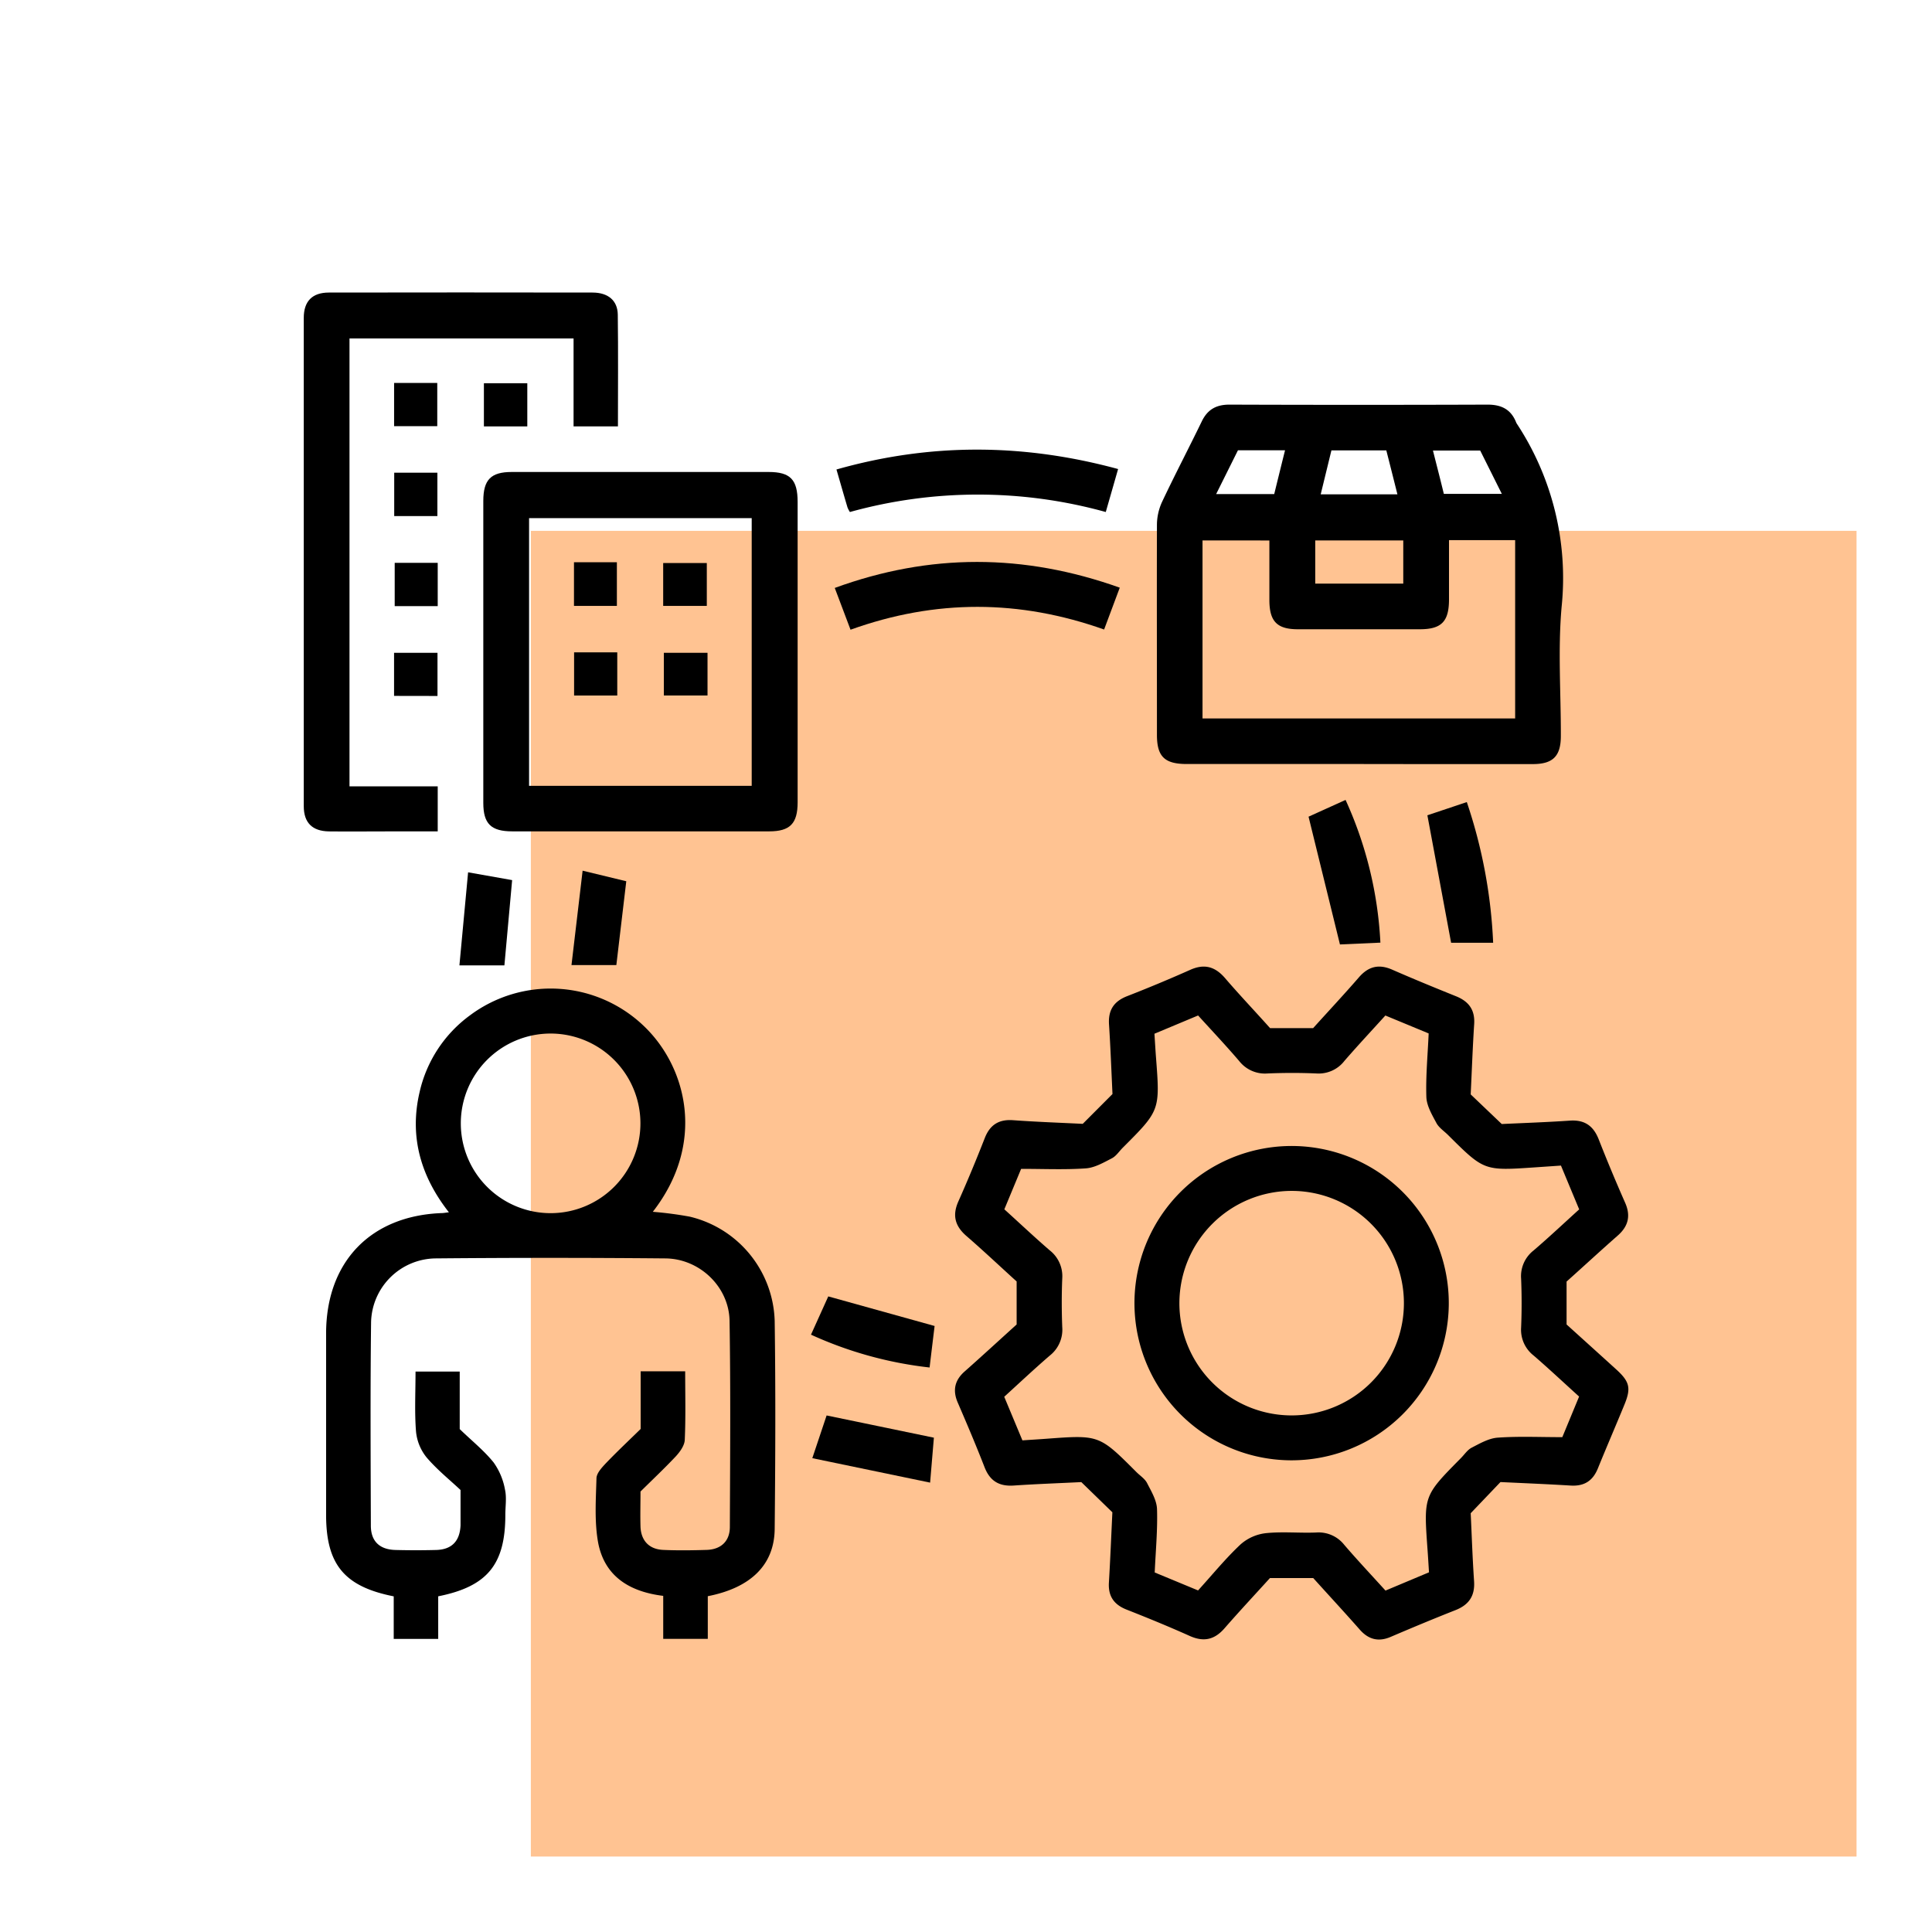 <svg xmlns="http://www.w3.org/2000/svg" id="Layer_1" data-name="Layer 1" viewBox="0 0 512 512"><defs><style>.cls-1{fill:#ffc392;}</style></defs><rect class="cls-1" x="140.68" y="140.68" width="351.32" height="351.32"></rect><path d="M286.94,297.83l7.88-7.9c-.29-6.12-.52-12.31-.92-18.48-.23-3.73,1.25-6.06,4.76-7.44q8.47-3.3,16.78-7c3.75-1.67,6.58-.85,9.21,2.2,3.87,4.51,8,8.84,11.93,13.25H348c4-4.44,8.15-8.87,12.12-13.45,2.55-2.95,5.35-3.6,8.92-2,5.56,2.43,11.16,4.73,16.8,7,3.42,1.37,5.08,3.63,4.83,7.41-.4,6.18-.62,12.37-.92,18.61l8.23,7.85c5.71-.27,11.89-.48,18.05-.9,3.94-.27,6.26,1.41,7.66,5,2.21,5.64,4.55,11.24,7,16.79,1.51,3.45.82,6.2-1.95,8.65-4.55,4-9,8.11-13.58,12.21V351c4.27,3.86,8.68,7.84,13.07,11.83,3.66,3.31,4.08,5,2.24,9.46-2.3,5.61-4.71,11.18-7,16.81-1.33,3.32-3.61,4.8-7.19,4.59-6.18-.38-12.37-.63-18.64-.93l-7.89,8.26c.27,5.61.47,11.79.89,17.95.28,3.91-1.32,6.31-4.92,7.73-5.76,2.27-11.47,4.65-17.15,7.08-3.34,1.44-6,.65-8.29-2-4-4.54-8.13-9-12.26-13.58H336.55c-3.87,4.27-8,8.69-12,13.27-2.65,3.07-5.52,3.74-9.24,2.08-5.53-2.48-11.14-4.78-16.78-7-3.32-1.32-4.87-3.53-4.66-7.13.37-6.18.62-12.37.92-18.65l-8.23-8c-5.76.29-11.83.5-17.88.91-3.87.27-6.33-1.18-7.76-4.85-2.24-5.77-4.66-11.46-7.11-17.14-1.43-3.31-.76-6,1.91-8.31,4.63-4.1,9.18-8.29,13.7-12.38V339.6c-4.41-4-8.73-8.08-13.25-12-3.06-2.63-3.86-5.46-2.2-9.2,2.47-5.54,4.79-11.15,7-16.79,1.37-3.5,3.7-5,7.44-4.75C274.62,297.31,280.81,297.53,286.94,297.83Zm19-23.88c.15,2.31.26,4.28.41,6.25,1.08,14.07,1.08,14.07-8.79,23.94-1,1-1.77,2.24-2.92,2.83-2.19,1.13-4.54,2.5-6.91,2.66-5.52.39-11.08.13-17.12.13l-4.45,10.72c4.13,3.74,8,7.39,12,10.85a8.69,8.69,0,0,1,3.35,7.44c-.18,4.33-.17,8.68,0,13a8.71,8.71,0,0,1-3.29,7.46c-4.11,3.54-8.06,7.26-12.09,10.93,1.7,4.06,3.25,7.79,4.82,11.55,2.34-.16,4.31-.27,6.28-.42,14.07-1.05,14.07-1.05,23.92,8.81,1,1,2.24,1.77,2.83,2.92,1.13,2.2,2.56,4.57,2.64,6.91.18,5.53-.36,11.09-.61,16.79l11.49,4.76c3.83-4.22,7.28-8.46,11.23-12.17a12.21,12.21,0,0,1,6.69-3c4.41-.47,8.92,0,13.37-.18a8.67,8.67,0,0,1,7.46,3.28c3.53,4.11,7.25,8.06,10.92,12.11l11.53-4.84c-.15-2.35-.26-4.32-.41-6.29-1-14-1-14,8.81-23.92,1-1,1.77-2.24,2.93-2.83,2.19-1.13,4.54-2.49,6.9-2.65,5.51-.39,11.08-.13,17.1-.13,1.3-3.13,2.84-6.87,4.45-10.76-4.11-3.72-8-7.37-12-10.83a8.65,8.65,0,0,1-3.37-7.42c.18-4.33.18-8.68,0-13a8.63,8.63,0,0,1,3.29-7.45c4.12-3.53,8.07-7.25,12.1-10.9-1.7-4.09-3.26-7.82-4.83-11.61l-7,.48c-13.38.91-13.38.91-22.92-8.58-1.05-1.05-2.42-1.93-3.09-3.19-1.16-2.17-2.58-4.56-2.66-6.89-.18-5.54.36-11.1.61-16.84l-11.47-4.75c-3.73,4.11-7.36,8-10.83,12a8.63,8.63,0,0,1-7.42,3.36c-4.33-.19-8.68-.18-13,0a8.66,8.66,0,0,1-7.47-3.27c-3.52-4.12-7.25-8.07-10.91-12.1Z"></path><path d="M173,321.14a97.78,97.78,0,0,1,9.81,1.29,29.29,29.29,0,0,1,22.49,27.65c.26,18.35.18,36.7,0,55.05-.07,9.53-6.29,15.64-17.73,17.88v11.3H175.76V422.92c-9-1.1-15.56-5.22-17.25-14.12-1-5.51-.6-11.34-.44-17,0-1.36,1.4-2.85,2.47-4,3-3.13,6.16-6.1,9.24-9.11V363.41h11.8c0,6.12.16,12.16-.11,18.18-.07,1.52-1.3,3.2-2.42,4.41-3,3.18-6.13,6.13-9.31,9.27,0,3.13-.09,6.22,0,9.3.14,3.76,2.32,6,6,6.17s7.69.12,11.53,0,6.13-2.34,6.15-6.05c.07-18.22.22-36.45-.08-54.67-.15-9-7.92-16.45-17-16.53q-30.5-.28-61,0a17.32,17.32,0,0,0-17,16.88c-.22,18-.11,36-.06,53.94,0,4.15,2.33,6.34,6.52,6.45q5.4.14,10.79,0c4.14-.11,6.28-2.35,6.46-6.54,0-.49,0-1,0-1.49v-7.86c-2.78-2.62-6.2-5.36-9-8.64a12.84,12.84,0,0,1-2.8-6.84c-.41-5.17-.13-10.4-.13-15.91h11.71v15.24c3.07,3,6.4,5.63,9,8.87a17.76,17.76,0,0,1,3,7.18c.47,2.12.09,4.44.09,6.67,0,13.13-4.75,19-17.79,21.6v11.29H104.34V423.05c-13.13-2.6-17.92-8.48-17.92-21.63q0-24,0-48c0-19,11.78-31.25,30.67-31.94.46,0,.92-.1,1.87-.21-7.54-9.62-10.5-20.14-7.76-31.86a34.63,34.63,0,0,1,13.41-20.38,35.71,35.71,0,0,1,46,2.86C182,282.74,187.17,302.94,173,321.14ZM145.77,273.9a23.8,23.8,0,1,0,23.95,23.73A23.82,23.82,0,0,0,145.77,273.9Z"></path><path d="M360.19,202.47H314.48c-5.88,0-7.88-2-7.88-7.73,0-18.59-.05-37.17,0-55.76a14.75,14.75,0,0,1,1.37-6c3.38-7.16,7.06-14.18,10.51-21.3,1.53-3.18,3.86-4.46,7.38-4.45q34.18.12,68.38,0c3.69,0,6.2,1.29,7.56,4.72a2.06,2.06,0,0,0,.17.33,74.33,74.33,0,0,1,11.87,48.59c-1,11.31-.17,22.78-.2,34.18,0,5.34-2.09,7.44-7.41,7.44Q383.23,202.51,360.19,202.47Zm41.34-12.08V143.14H384c0,5.35,0,10.52,0,15.7,0,5.89-2,7.91-7.7,7.92q-16.17,0-32.35,0c-5.52,0-7.53-2.08-7.55-7.69,0-5.29,0-10.57,0-15.84H318.68v47.16Zm-29.65-47.17H348.55v11.45h23.33ZM370.33,131c-1.05-4.18-2-7.95-2.94-11.64H352.84L350,131Zm-29.77-11.67H328.07l-5.78,11.61h15.39C338.63,127.07,339.54,123.37,340.56,119.28Zm51.71.07H379.75c1,4,2,7.81,2.88,11.48H398Z"></path><path d="M211.38,172.82q0,19.91,0,39.8c0,5.62-2,7.7-7.55,7.7q-34,0-68.06,0c-5.63,0-7.69-2-7.69-7.55q0-40,0-80c0-5.63,2-7.69,7.54-7.69q34,0,68.06,0c5.75,0,7.69,2,7.7,7.91Q211.4,152.92,211.38,172.82Zm-12.17,35.44V137.31h-59v70.95Z"></path><path d="M163.76,113H152V89.69H92.62v118.7H116v11.94h-13.6c-5.08,0-10.16.06-15.24,0-4.39-.07-6.66-2.29-6.66-6.69q0-64.69,0-129.39c0-4.42,2.25-6.71,6.63-6.72q34.93-.06,69.89,0c4.12,0,6.65,2.1,6.7,5.86C163.85,93.14,163.76,102.92,163.76,113Z"></path><path d="M225.4,166.88l-4.18-11.07c25.21-9.21,50.14-9.14,75.53-.07-1.43,3.81-2.74,7.33-4.15,11.09C270.2,158.88,248,158.75,225.4,166.88Z"></path><path d="M296.31,124.3c-1.15,4-2.16,7.55-3.27,11.39a126.72,126.72,0,0,0-67.81,0,7.55,7.55,0,0,1-.63-1.2c-.95-3.19-1.86-6.39-2.93-10.07C246.51,117.37,271.15,117.47,296.31,124.3Z"></path><path d="M365.82,249.81l-10.72.48c-2.78-11.33-5.5-22.38-8.32-33.86l9.81-4.44A103.4,103.4,0,0,1,365.82,249.81Z"></path><path d="M395.7,249.84H384.56c-2.05-11-4.12-22.14-6.29-33.78l10.45-3.5A134.29,134.29,0,0,1,395.7,249.84Z"></path><path d="M247.68,351.4q-.6,4.92-1.33,11a103.05,103.05,0,0,1-31.43-8.7l4.58-10.14Z"></path><path d="M215.27,386.43c1.51-4.5,2.64-7.88,3.79-11.32L247.49,381c-.28,3.4-.59,7.14-1,11.91Z"></path><path d="M154.4,230.74l11.57,2.8c-.88,7.49-1.74,14.69-2.63,22.21H151.45C152.43,247.5,153.39,239.3,154.4,230.74Z"></path><path d="M121.75,255.84l2.3-24.67,11.67,2.07c-.7,7.71-1.36,15.06-2.05,22.6Z"></path><path d="M104.44,112.94V101.49h11.44v11.45Z"></path><path d="M128.24,113V101.56h11.5V113Z"></path><path d="M104.47,125.27h11.44v11.5H104.47Z"></path><path d="M116,160.63h-11.4V149.16H116Z"></path><path d="M104.43,184.42V173h11.51v11.44Z"></path><path d="M342.21,387a41.65,41.65,0,1,1,41.73-41.1A41.69,41.69,0,0,1,342.21,387Zm-29.66-41.65a29.75,29.75,0,1,0,29.83-29.75A29.8,29.8,0,0,0,312.55,345.31Z"></path><path d="M152.11,149h11.37v11.57H152.11Z"></path><path d="M175.75,160.57V149.21h11.56v11.36Z"></path><path d="M152.14,172.88h11.44v11.44H152.14Z"></path><path d="M187.5,173v11.31H175.93V173Z"></path></svg>